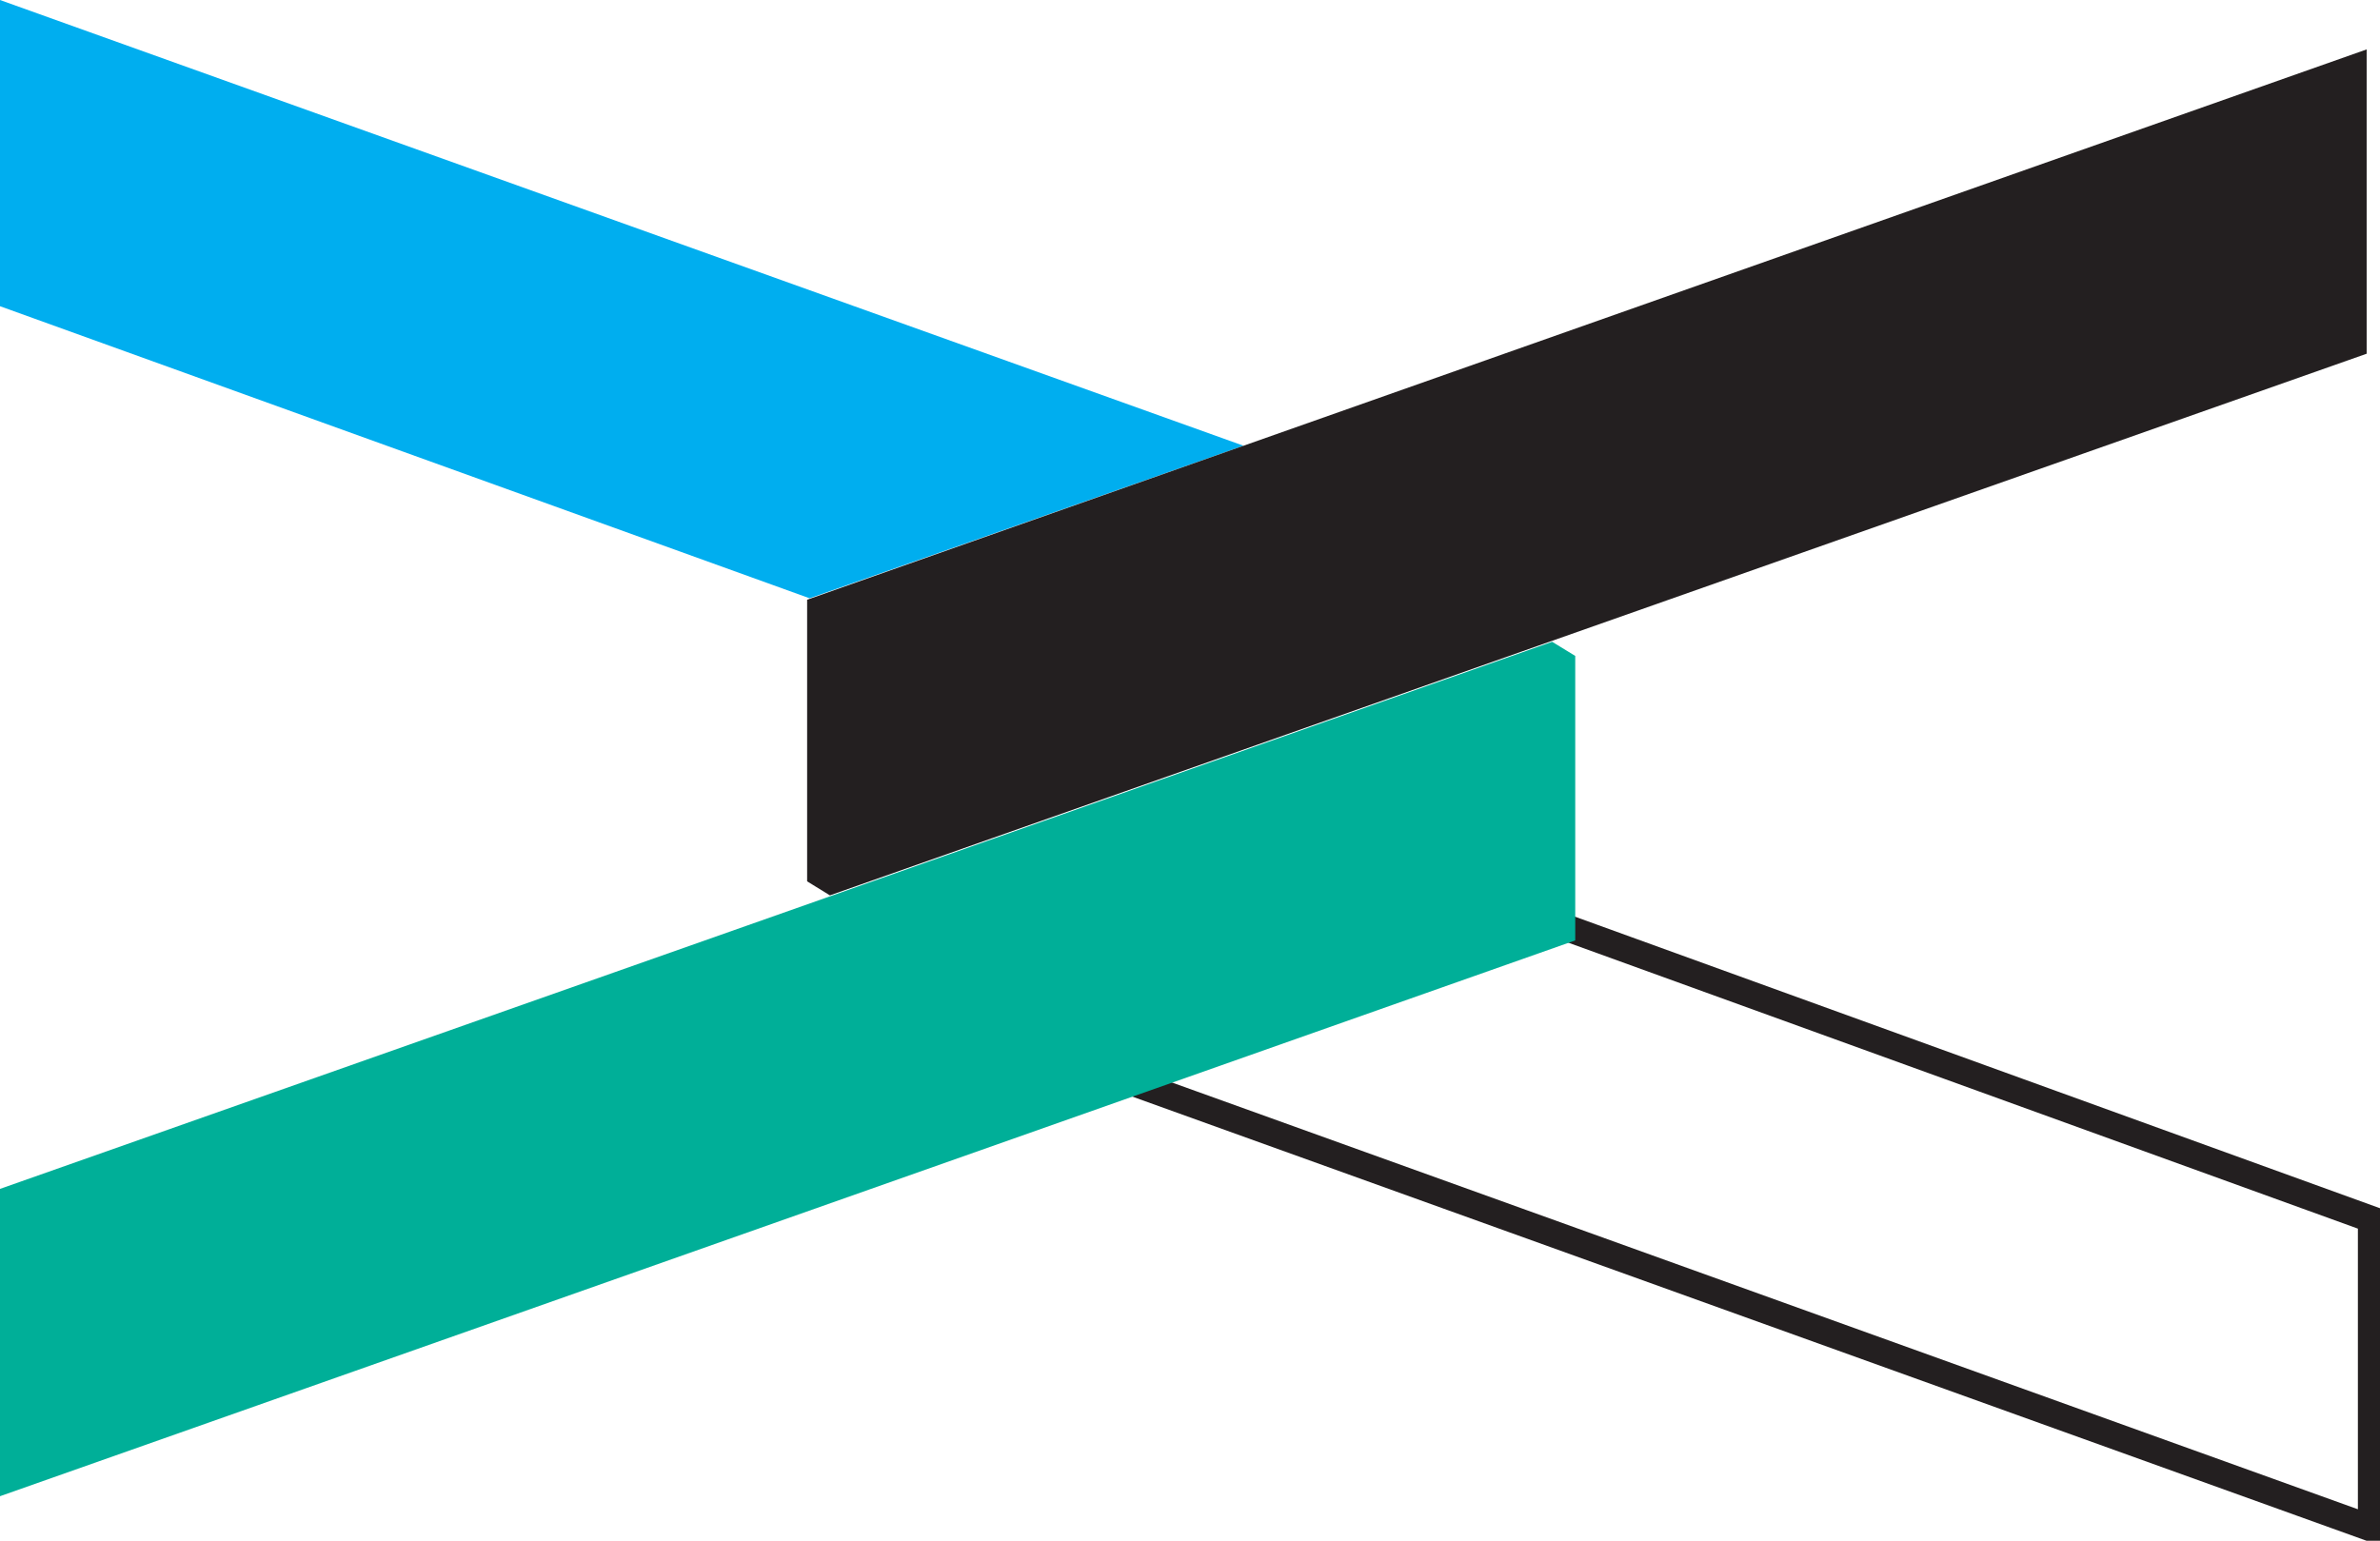 <svg width="139" height="90" viewBox="0 0 139 90" fill="none" xmlns="http://www.w3.org/2000/svg">
<g clip-path="url(#clip0)">
<path d="M138.489 89.272L65.498 63.001L90.977 54.012L138.489 71.223V89.272ZM138.489 89.272L65.498 63.001L90.977 54.012L138.489 71.223V89.272Z" stroke="#231F20" stroke-width="1.56" stroke-miterlimit="10"/>
<path d="M91.999 38.315L90.649 37.489L0 69.448V87.4L91.999 54.934V38.315Z" fill="#00AF98"/>
<path d="M0 0V17.887L47.283 34.948L72.624 26.037L0 0Z" fill="#00AEEF"/>
<path d="M138.221 20.662L48.469 52.302L47.139 51.483V35.033L138.221 2.886V20.662Z" fill="#231F20"/>
</g>
<defs>
<clipPath id="clip0">
<rect width="139" height="90" fill="white"/>
</clipPath>
</defs>
</svg>
